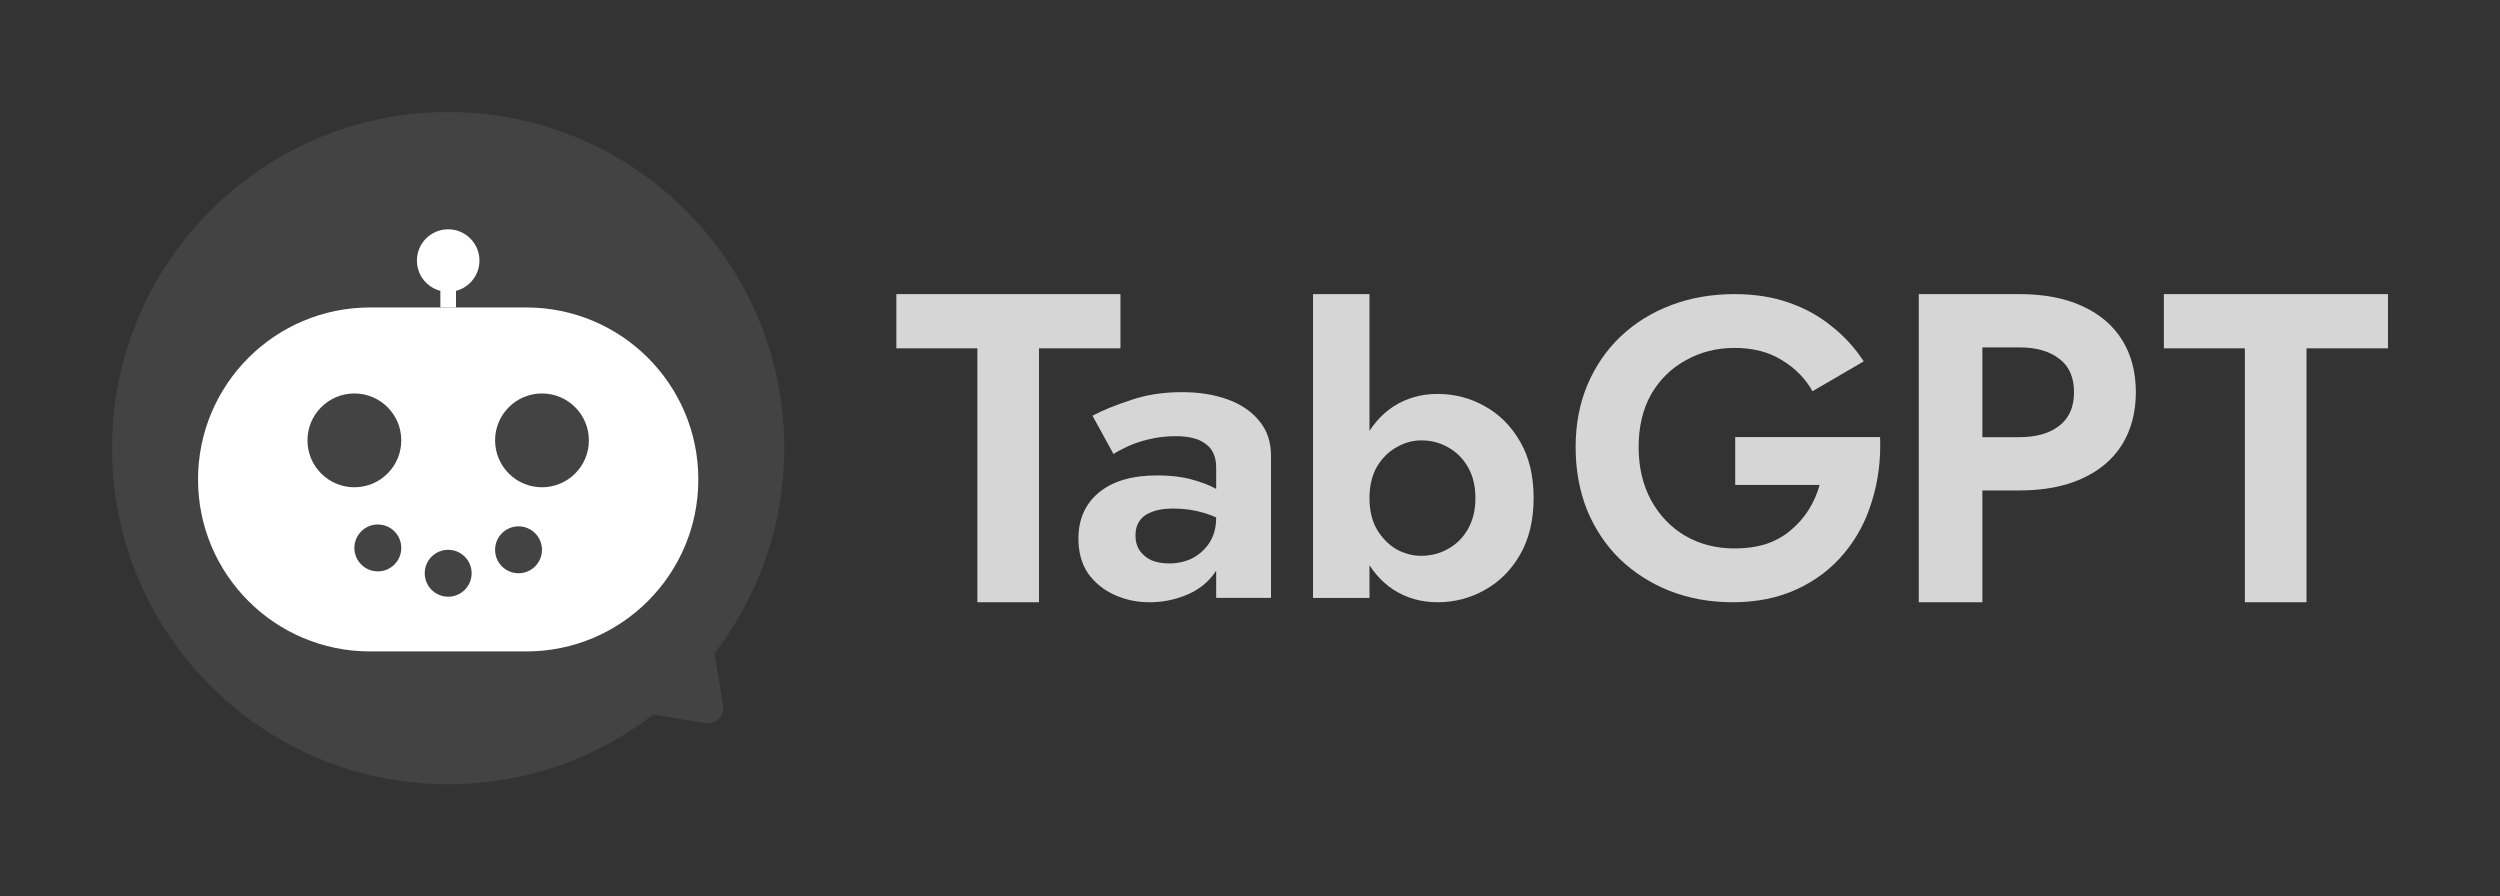 <svg width="714" height="256" viewBox="0 0 714 256" fill="none" xmlns="http://www.w3.org/2000/svg">
<rect x="0" y="0" width="714" height="256" fill="#333333" stroke="none"/>
<path d="M548 84H566.168V172H548V84ZM559.053 99.211V84H576.713C583.743 84 589.714 85.131 594.627 87.394C599.624 89.657 603.436 92.884 606.061 97.074C608.687 101.265 610 106.251 610 112.034C610 117.733 608.687 122.72 606.061 126.994C603.436 131.185 599.624 134.411 594.627 136.674C589.714 138.937 583.743 140.069 576.713 140.069H559.053V124.857H576.713C581.541 124.857 585.352 123.768 588.148 121.589C590.943 119.41 592.34 116.225 592.34 112.034C592.34 107.76 590.943 104.575 588.148 102.48C585.352 100.301 581.541 99.211 576.713 99.211H559.053Z" fill="white" fill-opacity="0.8"/>
<path d="M495.577 138.505V124.819H536.957C537.197 131.221 536.437 137.264 534.678 142.947C532.999 148.629 530.32 153.672 526.642 158.074C523.044 162.396 518.566 165.797 513.209 168.278C507.851 170.759 501.734 172 494.858 172C488.381 172 482.384 170.92 476.867 168.759C471.429 166.598 466.672 163.556 462.594 159.634C458.596 155.713 455.477 151.03 453.238 145.588C451.079 140.146 450 134.183 450 127.7C450 121.217 451.119 115.294 453.358 109.932C455.677 104.489 458.876 99.847 462.954 96.005C467.032 92.164 471.829 89.202 477.346 87.121C482.864 85.04 488.861 84 495.337 84C501.095 84 506.252 84.8 510.81 86.401C515.447 88.002 519.525 90.243 523.044 93.124C526.642 95.925 529.72 99.287 532.279 103.209L517.646 111.733C515.567 108.051 512.649 105.09 508.891 102.849C505.213 100.528 500.695 99.367 495.337 99.367C490.3 99.367 485.702 100.528 481.544 102.849C477.386 105.09 474.068 108.331 471.589 112.573C469.19 116.815 467.991 121.857 467.991 127.7C467.991 133.462 469.19 138.545 471.589 142.947C473.988 147.269 477.226 150.63 481.304 153.031C485.462 155.432 490.14 156.633 495.337 156.633C498.776 156.633 501.854 156.193 504.573 155.312C507.292 154.352 509.61 153.031 511.529 151.351C513.528 149.67 515.208 147.749 516.567 145.588C517.926 143.427 518.966 141.066 519.685 138.505H495.577Z" fill="white" fill-opacity="0.8"/>
<path d="M391.122 84V170.761H375V84H391.122ZM438 142.254C438 148.533 436.719 153.904 434.156 158.366C431.593 162.828 428.203 166.216 423.986 168.53C419.852 170.843 415.388 172 410.593 172C405.88 172 401.663 170.802 397.943 168.406C394.305 166.009 391.411 162.58 389.262 158.118C387.112 153.656 386.037 148.368 386.037 142.254C386.037 136.056 387.112 130.768 389.262 126.389C391.411 121.927 394.305 118.498 397.943 116.101C401.663 113.705 405.88 112.507 410.593 112.507C415.388 112.507 419.852 113.664 423.986 115.977C428.203 118.291 431.593 121.679 434.156 126.141C436.719 130.52 438 135.891 438 142.254ZM421.382 142.254C421.382 138.866 420.679 135.932 419.274 133.454C417.868 130.975 415.967 129.074 413.569 127.752C411.254 126.43 408.691 125.769 405.88 125.769C403.482 125.769 401.126 126.43 398.811 127.752C396.579 128.992 394.719 130.851 393.23 133.33C391.825 135.808 391.122 138.783 391.122 142.254C391.122 145.724 391.825 148.699 393.23 151.177C394.719 153.656 396.579 155.557 398.811 156.879C401.126 158.118 403.482 158.738 405.88 158.738C408.691 158.738 411.254 158.077 413.569 156.755C415.967 155.433 417.868 153.532 419.274 151.054C420.679 148.575 421.382 145.641 421.382 142.254Z" fill="white" fill-opacity="0.8"/>
<path d="M324.287 152.954C324.287 154.614 324.705 156.066 325.54 157.311C326.375 158.473 327.503 159.386 328.923 160.05C330.426 160.631 332.055 160.921 333.809 160.921C336.314 160.921 338.569 160.423 340.574 159.427C342.579 158.349 344.207 156.855 345.46 154.946C346.713 152.954 347.339 150.589 347.339 147.851L349.344 155.32C349.344 158.971 348.3 162.041 346.212 164.531C344.207 167.021 341.576 168.888 338.319 170.133C335.145 171.378 331.804 172 328.296 172C324.705 172 321.364 171.295 318.273 169.884C315.183 168.473 312.677 166.44 310.756 163.784C308.919 161.046 308 157.726 308 153.826C308 148.266 309.963 143.867 313.888 140.631C317.814 137.394 323.368 135.776 330.551 135.776C334.226 135.776 337.442 136.149 340.198 136.896C343.038 137.643 345.418 138.556 347.339 139.635C349.26 140.714 350.639 141.751 351.474 142.747V150.216C349.219 148.556 346.671 147.311 343.831 146.481C341.075 145.651 338.152 145.237 335.062 145.237C332.556 145.237 330.509 145.568 328.923 146.232C327.336 146.813 326.166 147.685 325.415 148.846C324.663 149.925 324.287 151.295 324.287 152.954ZM318.023 129.676L312.009 118.722C315.016 117.145 318.691 115.651 323.034 114.241C327.377 112.747 332.222 112 337.567 112C342.495 112 346.88 112.705 350.722 114.116C354.564 115.527 357.571 117.602 359.743 120.34C361.914 122.996 363 126.274 363 130.174V170.755H347.339V133.535C347.339 131.959 347.089 130.631 346.588 129.552C346.087 128.39 345.293 127.436 344.207 126.689C343.205 125.942 341.994 125.402 340.574 125.071C339.154 124.739 337.567 124.573 335.813 124.573C333.14 124.573 330.593 124.863 328.171 125.444C325.749 126.025 323.661 126.73 321.907 127.56C320.153 128.39 318.858 129.095 318.023 129.676Z" fill="white" fill-opacity="0.8"/>
<path d="M256 99.484V84H320V99.484H296.738V172H279.138V99.484H256Z" fill="white" fill-opacity="0.8"/>
<path d="M618 99.484V84H682V99.484H658.738V172H641.138V99.484H618Z" fill="white" fill-opacity="0.8"/>
<path opacity="0.08" d="M40.275 167.05C34.956 155.12 32 141.905 32 128C32 74.981 74.981 32 128 32C155.533 32 180.359 43.591 197.865 62.16C214.069 79.347 224 102.514 224 128C224 150.063 216.557 170.387 204.046 186.6L206.507 201.369C207.011 204.391 204.391 207.011 201.369 206.507L186.6 204.046C170.387 216.557 150.063 224 128 224C88.886 224 55.235 200.608 40.275 167.05Z" fill="white"/>
<path fill-rule="evenodd" clip-rule="evenodd" d="M105.674 87.814C78.548 87.814 56.558 109.804 56.558 136.93C56.558 164.056 78.548 186.047 105.674 186.047H150.326C177.452 186.047 199.442 164.056 199.442 136.93C199.442 109.804 177.452 87.814 150.326 87.814H130.233H125.767H105.674ZM114.605 125.768C114.605 133.166 108.608 139.163 101.21 139.163C93.811 139.163 87.814 133.166 87.814 125.768C87.814 118.369 93.811 112.372 101.21 112.372C108.608 112.372 114.605 118.369 114.605 125.768ZM168.186 125.768C168.186 133.166 162.189 139.163 154.791 139.163C147.393 139.163 141.396 133.166 141.396 125.768C141.396 118.369 147.393 112.372 154.791 112.372C162.189 112.372 168.186 118.369 168.186 125.768ZM107.907 163.186C111.606 163.186 114.605 160.187 114.605 156.488C114.605 152.789 111.606 149.791 107.907 149.791C104.208 149.791 101.21 152.789 101.21 156.488C101.21 160.187 104.208 163.186 107.907 163.186ZM134.698 163.721C134.698 167.42 131.699 170.419 128 170.419C124.301 170.419 121.303 167.42 121.303 163.721C121.303 160.022 124.301 157.023 128 157.023C131.699 157.023 134.698 160.022 134.698 163.721ZM148.093 163.721C151.792 163.721 154.791 160.722 154.791 157.023C154.791 153.324 151.792 150.326 148.093 150.326C144.394 150.326 141.396 153.324 141.396 157.023C141.396 160.722 144.394 163.721 148.093 163.721Z" fill="white"/>
<path d="M128 65.488C123.068 65.488 119.07 69.487 119.07 74.419C119.07 78.58 121.916 82.076 125.767 83.067V87.814H130.233V83.067C134.084 82.076 136.93 78.58 136.93 74.419C136.93 69.487 132.932 65.488 128 65.488Z" fill="white"/>
</svg>
